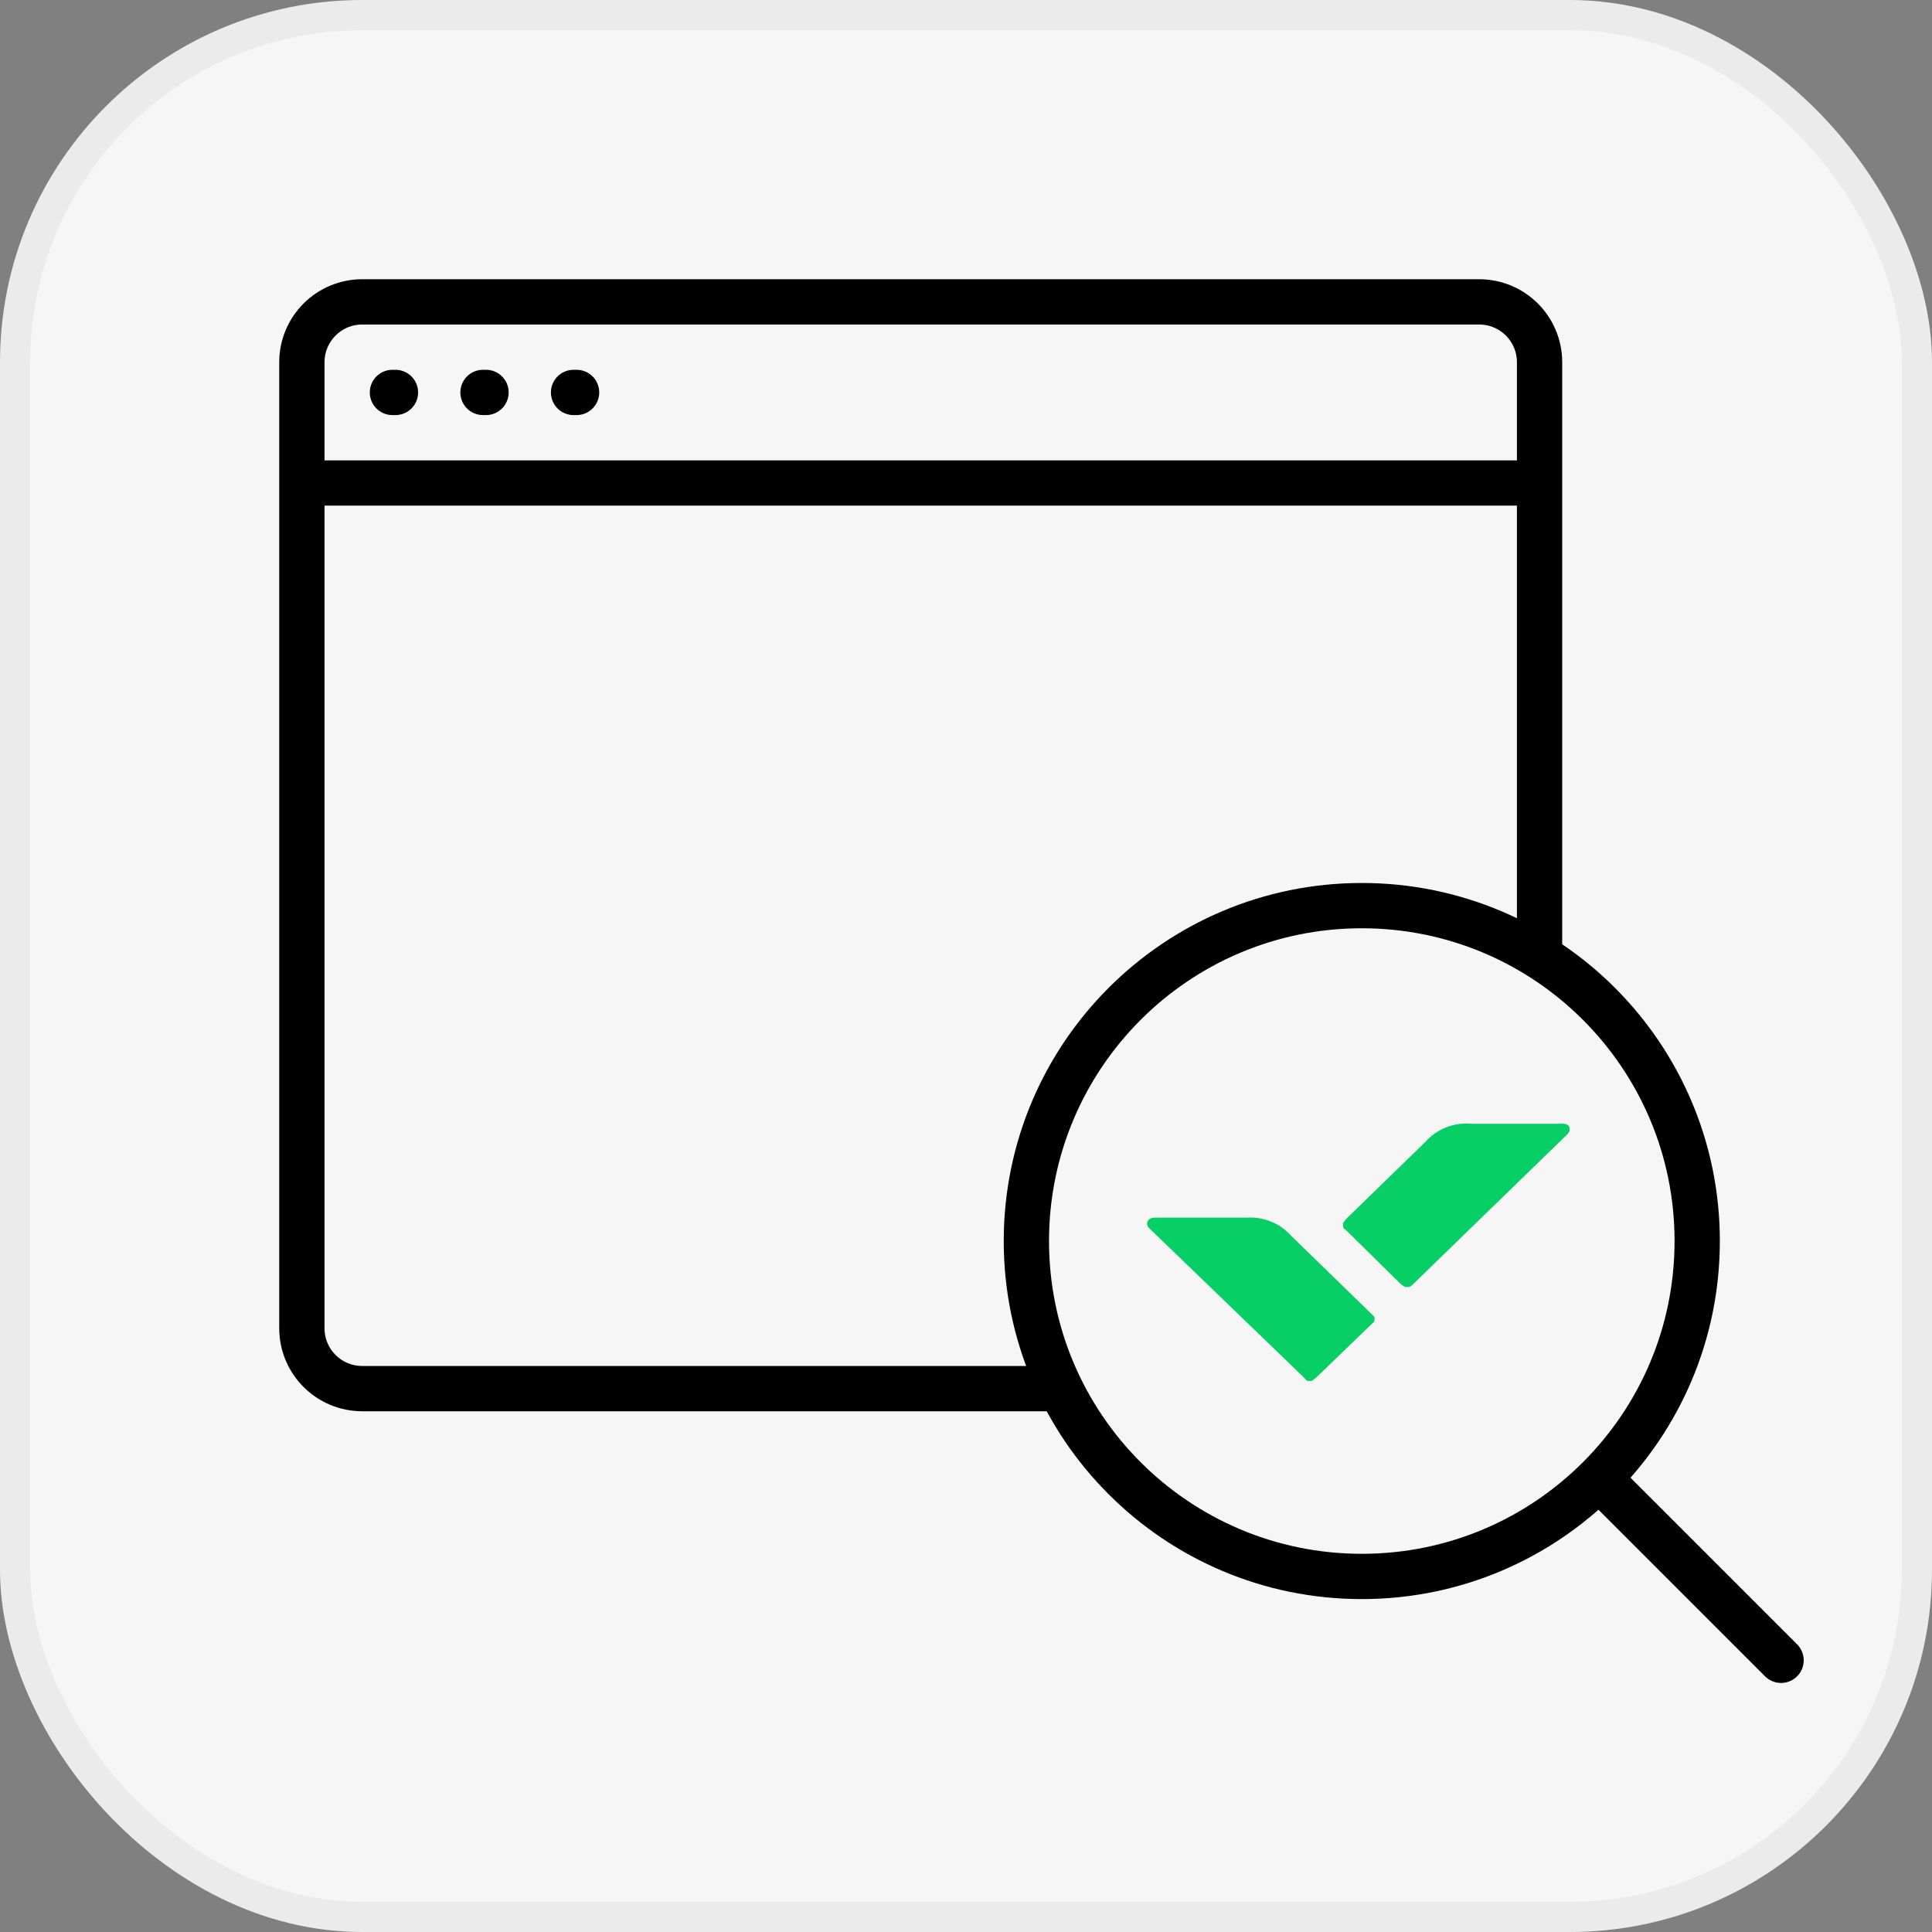 <svg width="64" height="64" viewBox="0 0 64 64" fill="none" xmlns="http://www.w3.org/2000/svg">
<rect x="0" y="0" width="64" height="64" fill="#808080" stroke="none"/>
<rect x="0.5" y="0.5" width="63" height="63" rx="11.5" fill="#F6F6F6"/>
<rect x="0.5" y="0.5" width="63" height="63" rx="11.5" stroke="#EBEBEB"/>
<path d="M10 16V44C10 45.105 10.895 46 12 46H35M10 16V12C10 10.895 10.895 10 12 10H49C50.105 10 51 10.895 51 12V16M10 16H51M51 16V32" stroke="black" stroke-width="1.5"/>
<path d="M13 13H13.1" stroke="black" stroke-width="1.5" stroke-linecap="round"/>
<path d="M16 13H16.1" stroke="black" stroke-width="1.5" stroke-linecap="round"/>
<path d="M19 13H19.1" stroke="black" stroke-width="1.5" stroke-linecap="round"/>
<path d="M45.111 52.222C51.248 52.222 56.222 47.248 56.222 41.111C56.222 34.975 51.248 30 45.111 30C38.975 30 34 34.975 34 41.111C34 47.248 38.975 52.222 45.111 52.222Z" stroke="black" stroke-width="1.5" stroke-linecap="round" stroke-linejoin="round"/>
<path d="M59 55L53.027 49.027" stroke="black" stroke-width="1.5" stroke-linecap="round" stroke-linejoin="round"/>
<path d="M41.301 40.336C41.576 40.318 41.852 40.363 42.107 40.467C42.362 40.571 42.59 40.732 42.771 40.937L45.389 43.483L45.532 43.624V43.73C45.532 43.801 45.497 43.801 45.389 43.907L43.596 45.639L43.453 45.745H43.345C43.309 45.745 43.273 45.745 43.202 45.639L38.073 40.69C37.93 40.548 38.001 40.336 38.252 40.336H41.301ZM48.724 37.225C48.443 37.201 48.16 37.243 47.898 37.348C47.636 37.452 47.403 37.616 47.218 37.826L44.6 40.372L44.492 40.513V40.619C44.492 40.654 44.492 40.69 44.6 40.761L46.393 42.528L46.537 42.634H46.644C46.716 42.634 46.752 42.599 46.824 42.528L51.916 37.579C52.059 37.437 52.024 37.225 51.773 37.225H48.724Z" fill="#08CF65"/>
</svg>
